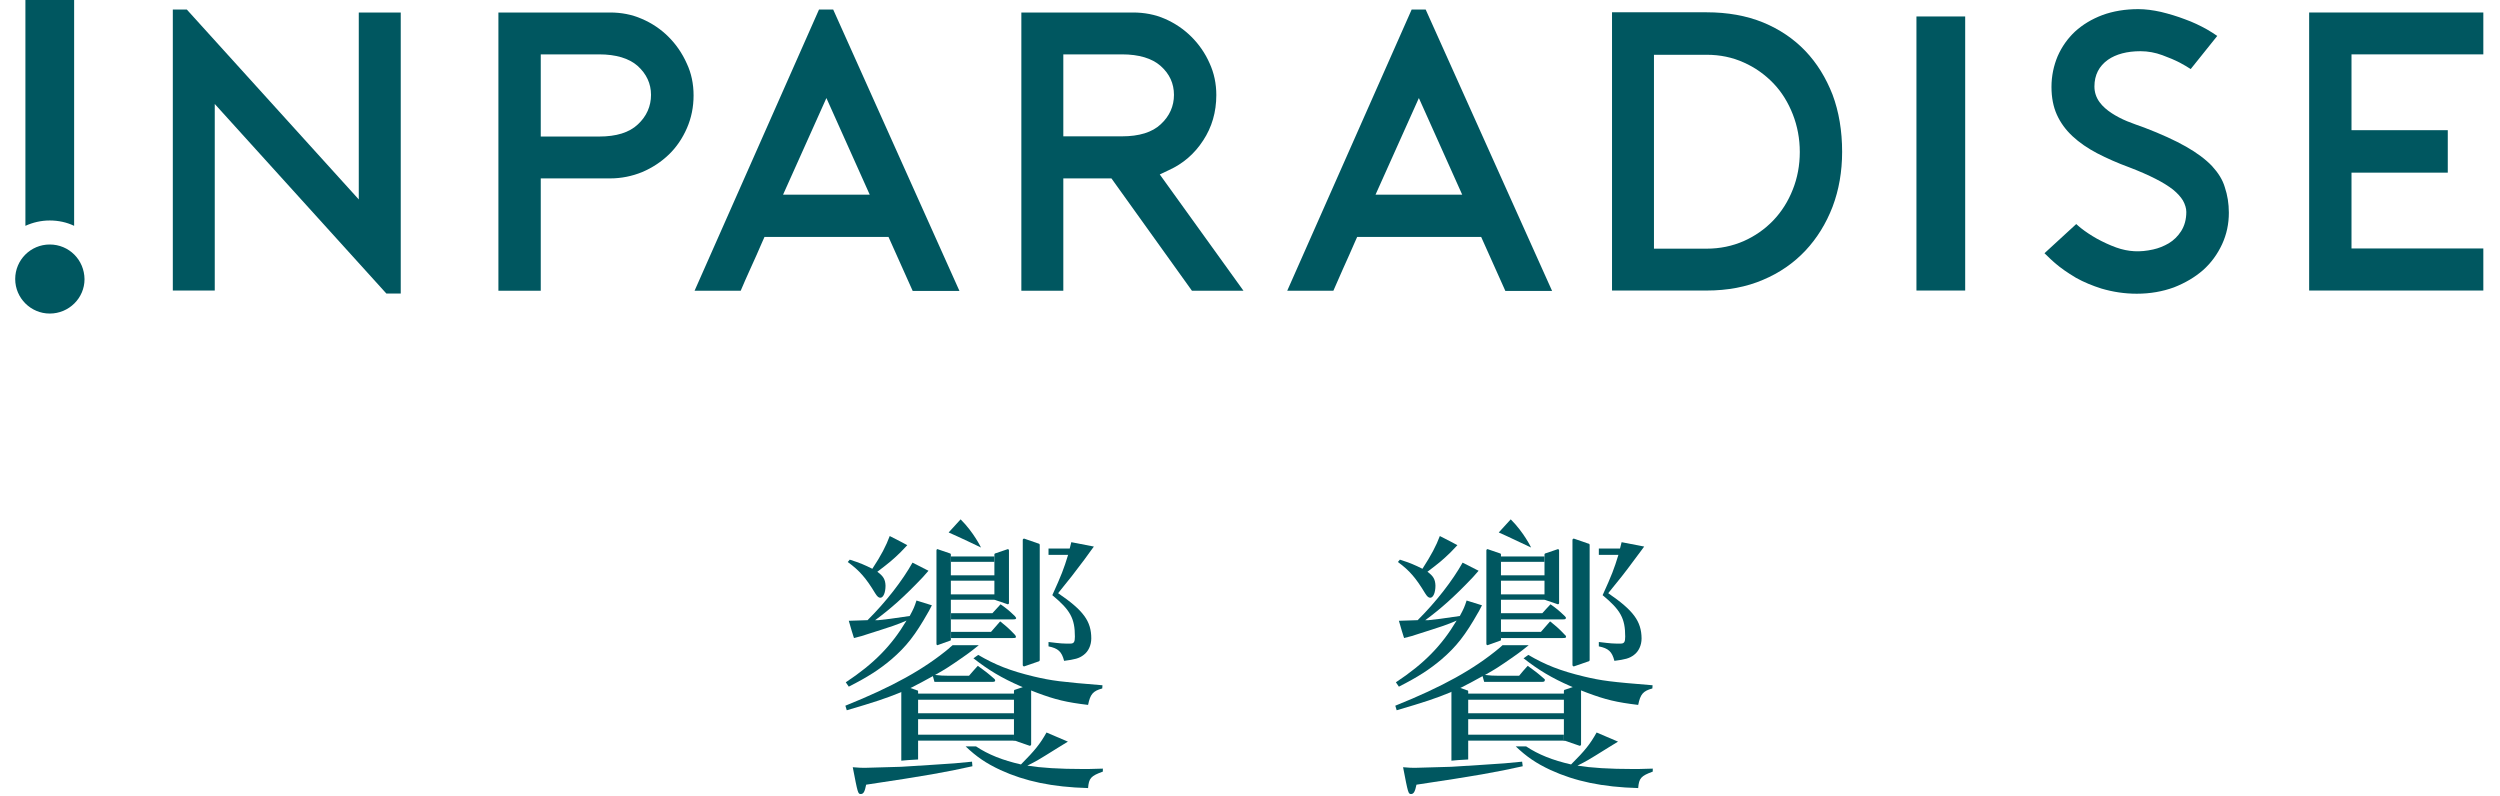 <svg width="135" height="43" viewBox="0 0 135 43" fill="none" xmlns="http://www.w3.org/2000/svg">
<path d="M76.23 0.514L69.51 15.7H72.002C72.164 15.325 72.337 14.928 72.52 14.521C72.757 13.996 72.973 13.514 73.167 13.063L73.286 12.796H79.984L81.289 15.71H83.813L76.986 0.514H76.23ZM74.278 10.513L76.619 5.294L78.959 10.513H74.278Z" fill="#005760"/>
<path d="M19.374 10.77L10.087 0.514H9.332V15.689H11.597V5.615L20.863 15.85H21.64V0.675H19.374V10.77Z" fill="#005760"/>
<path d="M36.094 1.983C35.684 1.575 35.209 1.254 34.659 1.018C34.12 0.782 33.548 0.675 32.944 0.675H26.914V15.7H29.201V9.634H32.944C33.548 9.634 34.13 9.516 34.681 9.291C35.231 9.056 35.716 8.734 36.126 8.338C36.536 7.941 36.859 7.459 37.097 6.912C37.334 6.366 37.453 5.776 37.453 5.155C37.453 4.533 37.334 3.954 37.086 3.429C36.838 2.872 36.503 2.39 36.094 1.983ZM34.443 6.719C33.979 7.159 33.278 7.373 32.351 7.373H29.201V2.936H32.351C33.267 2.936 33.969 3.151 34.432 3.558C34.907 3.987 35.155 4.512 35.155 5.123C35.155 5.733 34.918 6.28 34.443 6.719Z" fill="#005760"/>
<path d="M44.227 0.514L37.507 15.7H39.998C40.149 15.335 40.333 14.928 40.516 14.521C40.753 14.007 40.969 13.514 41.163 13.063L41.282 12.796H47.98L49.285 15.71H51.81L44.992 0.514H44.227ZM42.285 10.513L44.626 5.294L46.966 10.513H42.285Z" fill="#005760"/>
<path d="M63.125 9.184C63.88 8.841 64.505 8.305 64.969 7.587C65.444 6.869 65.681 6.044 65.681 5.133C65.681 4.522 65.562 3.944 65.314 3.408C65.077 2.872 64.743 2.39 64.333 1.983C63.923 1.575 63.448 1.254 62.909 1.018C62.37 0.782 61.787 0.675 61.183 0.675H55.153V15.7H57.419V9.634H60.018L64.365 15.7H67.148L62.628 9.42L63.125 9.184ZM57.419 7.373V2.936H60.59C61.507 2.936 62.208 3.151 62.672 3.558C63.157 3.987 63.394 4.512 63.394 5.123C63.394 5.733 63.157 6.269 62.682 6.709C62.218 7.148 61.507 7.362 60.59 7.362H57.419V7.373Z" fill="#005760"/>
<path d="M97.48 2.743C96.854 2.09 96.088 1.575 95.204 1.211C94.309 0.847 93.284 0.664 92.162 0.664H87.049V15.689H92.162C93.284 15.689 94.309 15.496 95.204 15.11C96.099 14.735 96.865 14.2 97.491 13.535C98.116 12.871 98.612 12.067 98.958 11.167C99.303 10.256 99.475 9.259 99.475 8.198C99.475 7.073 99.303 6.033 98.958 5.112C98.602 4.201 98.116 3.408 97.48 2.743ZM96.811 10.234C96.563 10.867 96.207 11.435 95.754 11.906C95.301 12.378 94.762 12.753 94.157 13.021C93.543 13.289 92.874 13.428 92.162 13.428H89.314V2.958H92.162C92.885 2.958 93.553 3.097 94.168 3.376C94.772 3.644 95.312 4.029 95.765 4.501C96.218 4.973 96.563 5.54 96.811 6.173C97.059 6.805 97.189 7.491 97.189 8.209C97.189 8.927 97.059 9.613 96.811 10.234Z" fill="#005760"/>
<path d="M119.452 8.97C119.107 8.605 118.632 8.252 118.05 7.92C117.446 7.577 116.691 7.234 115.795 6.891C115.483 6.784 115.17 6.666 114.868 6.548C114.555 6.419 114.274 6.269 114.026 6.108C113.768 5.937 113.541 5.744 113.379 5.519C113.196 5.273 113.099 4.983 113.099 4.672C113.099 4.051 113.347 3.569 113.832 3.226C114.264 2.926 114.857 2.765 115.59 2.765C115.99 2.765 116.389 2.84 116.766 2.979C117.122 3.108 117.446 3.247 117.715 3.386C117.92 3.494 118.114 3.611 118.298 3.729L119.732 1.94C119.56 1.822 119.377 1.704 119.172 1.586C118.805 1.382 118.406 1.19 117.985 1.04C117.564 0.879 117.133 0.75 116.691 0.643C116.259 0.547 115.849 0.493 115.472 0.493C114.771 0.493 114.113 0.6 113.53 0.814C112.959 1.029 112.462 1.329 112.052 1.704C111.653 2.079 111.341 2.518 111.114 3.033C110.898 3.547 110.78 4.104 110.78 4.694C110.78 5.262 110.877 5.766 111.071 6.194C111.265 6.623 111.545 7.009 111.912 7.352C112.29 7.705 112.732 8.005 113.239 8.273C113.778 8.552 114.361 8.809 114.976 9.034C115.537 9.248 116.022 9.463 116.399 9.656C116.799 9.859 117.101 10.052 117.338 10.234C117.586 10.438 117.759 10.631 117.877 10.824C117.996 11.038 118.061 11.252 118.061 11.445C118.061 11.853 117.963 12.195 117.78 12.485C117.608 12.753 117.381 12.978 117.111 13.139C116.852 13.289 116.572 13.406 116.27 13.471C115.558 13.632 114.932 13.599 114.274 13.364C113.919 13.235 113.573 13.074 113.239 12.892C112.915 12.71 112.624 12.517 112.365 12.313C112.268 12.238 112.193 12.163 112.117 12.099L110.402 13.674C110.499 13.771 110.607 13.878 110.736 13.996C111.028 14.274 111.373 14.542 111.761 14.789L112.106 15.003C112.527 15.239 113.002 15.432 113.476 15.582C114.091 15.764 114.728 15.861 115.385 15.861C116.108 15.861 116.777 15.743 117.392 15.518C117.996 15.282 118.524 14.971 118.967 14.585C119.398 14.2 119.743 13.728 119.991 13.192C120.239 12.656 120.358 12.088 120.358 11.488C120.358 10.995 120.283 10.534 120.142 10.117C120.024 9.709 119.786 9.334 119.452 8.97Z" fill="#005760"/>
<path d="M134.1 2.936V0.675H124.694V15.689H134.1V13.417H126.981V9.323H132.18V7.03H126.981V2.936H134.1Z" fill="#005760"/>
<path d="M106.12 0.889H103.488V15.689H106.12V0.889Z" fill="#005760"/>
<path d="M2.687 13.203C1.652 13.203 0.821 14.039 0.821 15.068C0.821 16.096 1.663 16.932 2.687 16.932C3.723 16.932 4.564 16.096 4.564 15.078C4.554 14.028 3.723 13.203 2.687 13.203Z" fill="#005760"/>
<path d="M4.003 12.195V11.36V-1.14441e-05H1.372V11.36V12.195C1.771 12.013 2.213 11.906 2.688 11.906C3.151 11.906 3.604 12.003 4.003 12.195Z" fill="#005760"/>
<path d="M54.862 34.39C54.862 34.357 54.84 34.325 54.808 34.282C54.474 33.929 54.366 33.843 54.01 33.554C53.794 33.8 53.729 33.875 53.514 34.122H51.356V34.454H54.689C54.819 34.454 54.862 34.443 54.862 34.39Z" fill="#005760"/>
<path d="M54.808 33.275C54.474 32.954 54.366 32.868 54.031 32.632C53.837 32.836 53.794 32.889 53.589 33.114H51.356V33.447H54.689C54.819 33.447 54.873 33.436 54.873 33.371C54.862 33.35 54.84 33.318 54.808 33.275Z" fill="#005760"/>
<path d="M51.346 34.55C51.346 34.583 51.313 34.604 51.281 34.604L50.623 34.84C50.59 34.84 50.569 34.807 50.569 34.775V29.717C50.569 29.685 50.59 29.653 50.623 29.653L51.281 29.878C51.313 29.878 51.346 29.91 51.346 29.942V34.55Z" fill="#005760"/>
<path d="M53.697 32.343C53.697 32.375 53.719 32.386 53.762 32.407L54.42 32.632C54.452 32.632 54.484 32.6 54.484 32.568V29.717C54.484 29.685 54.452 29.653 54.42 29.653L53.762 29.878C53.729 29.878 53.697 29.91 53.697 29.942V32.343Z" fill="#005760"/>
<path d="M53.967 31.067H51.162V31.357H53.967V31.067Z" fill="#005760"/>
<path d="M53.967 32.096H51.162V32.386H53.967V32.096Z" fill="#005760"/>
<path d="M52.974 29.567C52.974 29.567 52.586 28.753 51.874 28.045L51.227 28.753C51.227 28.753 51.917 29.053 52.974 29.567Z" fill="#005760"/>
<path d="M53.125 30.049H52.737H52.316H51.95H51.852H51.518H51.453H51.346V30.339H53.697V30.049H53.6H53.125Z" fill="#005760"/>
<path d="M47.376 30.875C48.012 30.392 48.185 30.253 48.627 29.824L48.994 29.439C48.811 29.342 48.519 29.181 48.045 28.946C47.851 29.471 47.581 29.996 47.106 30.714C46.696 30.51 46.459 30.403 45.887 30.221L45.779 30.349C46.416 30.81 46.772 31.228 47.257 32.032C47.376 32.225 47.452 32.278 47.538 32.278C47.7 32.278 47.818 32 47.818 31.625C47.807 31.293 47.7 31.11 47.376 30.875Z" fill="#005760"/>
<path d="M56.146 35.643C56.146 35.676 56.113 35.718 56.081 35.718L55.304 35.986C55.261 35.986 55.229 35.954 55.229 35.911V29.16C55.229 29.117 55.261 29.085 55.304 29.085L56.081 29.353C56.113 29.353 56.146 29.385 56.146 29.428V35.643Z" fill="#005760"/>
<path d="M50.321 32.686L49.49 32.428C49.383 32.761 49.339 32.868 49.124 33.264C48.045 33.425 47.926 33.436 47.43 33.489H47.258C48.077 32.889 48.832 32.225 49.836 31.164L50.138 30.821L49.275 30.382C48.735 31.346 47.851 32.493 46.848 33.489L45.834 33.522C45.963 33.972 46.049 34.261 46.114 34.454L46.524 34.347C48.379 33.757 48.379 33.757 48.951 33.511C48.142 34.872 47.182 35.847 45.672 36.844L45.834 37.079C46.848 36.565 47.484 36.158 48.142 35.601C48.94 34.915 49.426 34.293 50.116 33.071C50.116 33.071 50.127 33.061 50.127 33.05L50.148 33.018L50.321 32.686Z" fill="#005760"/>
<path d="M53.686 36.651C53.319 36.329 53.201 36.244 52.802 35.954C52.597 36.19 52.521 36.254 52.327 36.49H51.216C50.979 36.49 50.72 36.479 50.493 36.447C51 36.169 51.302 35.976 52.036 35.461C52.37 35.236 52.856 34.84 52.856 34.84H51.443C51.41 34.872 51.367 34.904 51.313 34.947L51.248 35.011C49.879 36.147 48.207 37.079 45.65 38.108L45.726 38.355C47.225 37.915 47.84 37.712 48.627 37.39C48.768 37.337 49.231 37.122 49.231 37.122C49.684 36.886 49.997 36.726 50.375 36.511L50.461 36.822H51.216H51.346H53.578C53.697 36.822 53.74 36.801 53.74 36.747C53.74 36.726 53.719 36.672 53.686 36.651Z" fill="#005760"/>
<path d="M54.754 38.516H49.555V38.837H54.754V38.516Z" fill="#005760"/>
<path d="M54.754 37.455H49.577C49.577 37.444 49.566 37.444 49.566 37.444V37.787H54.765V37.455H54.754Z" fill="#005760"/>
<path d="M54.754 39.93C54.754 39.973 54.776 39.984 54.83 40.005L55.606 40.273C55.639 40.273 55.682 40.241 55.682 40.198V37.047C55.682 37.004 55.649 36.972 55.606 36.972L54.83 37.24C54.786 37.24 54.754 37.272 54.754 37.315V39.93Z" fill="#005760"/>
<path d="M54.754 39.995H54.809L54.819 39.952L54.776 39.887L54.722 39.984L54.754 39.995Z" fill="#005760"/>
<path d="M51.572 39.994H52.004H53.104H54.754V39.673H49.555V39.994H51.346H51.572Z" fill="#005760"/>
<path d="M52.489 41.13C51.777 41.205 51.41 41.237 50.321 41.302C49.695 41.345 48.822 41.398 48.627 41.409C48.627 41.409 48.627 41.409 48.617 41.409C48.606 41.409 48.595 41.409 48.584 41.409C46.88 41.462 46.88 41.462 46.718 41.462C46.556 41.462 46.395 41.462 46.049 41.43C46.319 42.834 46.33 42.877 46.481 42.877C46.632 42.877 46.697 42.748 46.772 42.373C49.933 41.902 51.076 41.698 52.511 41.377L52.489 41.13Z" fill="#005760"/>
<path d="M49.577 41.012V37.337C49.577 37.294 49.544 37.272 49.501 37.272L48.746 37.004C48.703 37.004 48.67 37.037 48.67 37.079V41.077C48.832 41.055 49.188 41.034 49.577 41.012Z" fill="#005760"/>
<path d="M58.519 41.527C57.181 41.527 56.221 41.462 55.477 41.345C55.984 41.087 55.995 41.087 57.159 40.359L57.666 40.048L57.591 40.016L56.512 39.555C56.156 40.187 55.876 40.53 55.132 41.28C54.139 41.055 53.363 40.745 52.705 40.305H52.262H52.144C52.726 40.862 53.244 41.216 54.02 41.58C55.358 42.191 56.814 42.502 58.756 42.556C58.799 42.02 58.907 41.902 59.554 41.666V41.505C58.831 41.527 58.788 41.527 58.519 41.527Z" fill="#005760"/>
<path d="M55.833 36.533C54.538 36.222 53.74 35.901 52.823 35.365C52.769 35.397 52.726 35.44 52.672 35.472C52.629 35.504 52.608 35.526 52.565 35.547C53.384 36.19 54.107 36.619 55.089 37.047C55.089 37.047 55.757 37.326 56.005 37.412C56.976 37.776 57.58 37.926 58.756 38.065C58.875 37.487 59.015 37.315 59.522 37.176L59.533 37.004C57.278 36.822 56.793 36.758 55.833 36.533Z" fill="#005760"/>
<path d="M57.138 32.032C57.742 31.293 58.001 30.96 58.562 30.21L58.896 29.749L59.069 29.514L57.85 29.278L57.764 29.621H57.591H56.62V29.964H57.677C57.44 30.735 57.321 31.046 56.825 32.139C57.796 32.943 58.044 33.393 58.044 34.379C58.044 34.668 57.99 34.754 57.796 34.754C57.364 34.754 57.332 34.754 56.62 34.668V34.904C57.138 35.011 57.332 35.183 57.462 35.686C58.033 35.611 58.271 35.558 58.519 35.365C58.767 35.183 58.929 34.85 58.929 34.475C58.929 33.543 58.508 32.964 57.138 32.032Z" fill="#005760"/>
<path d="M84.568 34.39C84.568 34.358 84.557 34.325 84.503 34.282C84.169 33.929 84.061 33.843 83.705 33.554C83.489 33.8 83.425 33.875 83.209 34.122H81.052V34.454H84.385C84.514 34.454 84.568 34.443 84.568 34.39Z" fill="#005760"/>
<path d="M84.503 33.275C84.169 32.954 84.061 32.868 83.727 32.632C83.532 32.836 83.489 32.889 83.284 33.114H81.052V33.447H84.385C84.514 33.447 84.557 33.436 84.557 33.371C84.568 33.35 84.546 33.318 84.503 33.275Z" fill="#005760"/>
<path d="M81.052 34.55C81.052 34.583 81.019 34.604 80.987 34.604L80.329 34.84C80.297 34.84 80.264 34.807 80.264 34.775V29.717C80.264 29.685 80.297 29.653 80.329 29.653L80.987 29.878C81.019 29.878 81.052 29.91 81.052 29.942V34.55Z" fill="#005760"/>
<path d="M83.403 32.343C83.403 32.375 83.425 32.386 83.468 32.407L84.126 32.632C84.158 32.632 84.191 32.6 84.191 32.568V29.717C84.191 29.685 84.158 29.653 84.126 29.653L83.468 29.878C83.435 29.878 83.403 29.91 83.403 29.942V32.343Z" fill="#005760"/>
<path d="M83.673 31.067H80.868V31.357H83.673V31.067Z" fill="#005760"/>
<path d="M83.673 32.096H80.868V32.386H83.673V32.096Z" fill="#005760"/>
<path d="M82.68 29.567C82.68 29.567 82.292 28.753 81.58 28.045L80.933 28.753C80.933 28.753 81.613 29.053 82.68 29.567Z" fill="#005760"/>
<path d="M82.831 30.049H82.432H82.022H81.645H81.548H81.213H81.149H81.052V30.339H83.403V30.049H83.295H82.831Z" fill="#005760"/>
<path d="M77.082 30.875C77.719 30.392 77.891 30.253 78.333 29.824L78.7 29.439C78.517 29.342 78.225 29.181 77.751 28.946C77.557 29.471 77.276 29.996 76.812 30.714C76.403 30.51 76.165 30.403 75.594 30.221L75.486 30.349C76.122 30.81 76.467 31.228 76.953 32.032C77.071 32.225 77.147 32.278 77.233 32.278C77.395 32.278 77.514 32 77.514 31.625C77.503 31.293 77.406 31.11 77.082 30.875Z" fill="#005760"/>
<path d="M85.841 35.643C85.841 35.676 85.808 35.718 85.765 35.718L84.989 35.986C84.956 35.986 84.913 35.954 84.913 35.911V29.16C84.913 29.117 84.946 29.085 84.989 29.085L85.765 29.353C85.808 29.353 85.841 29.385 85.841 29.428V35.643Z" fill="#005760"/>
<path d="M80.027 32.686L79.197 32.428C79.089 32.761 79.046 32.868 78.83 33.264C77.751 33.425 77.632 33.436 77.136 33.489H76.964C77.784 32.889 78.538 32.225 79.542 31.164L79.844 30.821L78.981 30.382C78.441 31.346 77.557 32.493 76.554 33.489L75.54 33.522C75.669 33.972 75.756 34.261 75.82 34.454L76.23 34.347C78.085 33.757 78.085 33.757 78.657 33.511C77.848 34.872 76.888 35.847 75.378 36.844L75.54 37.08C76.554 36.565 77.19 36.158 77.848 35.601C78.646 34.915 79.132 34.293 79.822 33.071C79.833 33.071 79.833 33.061 79.833 33.05L79.855 33.018L80.027 32.686Z" fill="#005760"/>
<path d="M83.382 36.651C83.015 36.329 82.896 36.244 82.497 35.954C82.292 36.19 82.217 36.254 82.033 36.49H80.911C80.674 36.49 80.415 36.479 80.189 36.447C80.696 36.169 80.998 35.976 81.731 35.461C82.066 35.236 82.551 34.84 82.551 34.84H81.138C81.106 34.872 81.062 34.904 81.019 34.947L80.944 35.011C79.574 36.147 77.902 37.08 75.346 38.108L75.421 38.355C76.92 37.915 77.535 37.712 78.312 37.39C78.452 37.337 78.916 37.122 78.916 37.122C79.369 36.887 79.682 36.726 80.059 36.511L80.146 36.822H80.89H81.019H83.252C83.371 36.822 83.414 36.801 83.414 36.747C83.446 36.726 83.414 36.672 83.382 36.651Z" fill="#005760"/>
<path d="M84.46 38.516H79.261V38.837H84.46V38.516Z" fill="#005760"/>
<path d="M84.449 37.455H79.272C79.261 37.444 79.261 37.444 79.261 37.444V37.787H84.46V37.455H84.449Z" fill="#005760"/>
<path d="M84.45 39.93C84.45 39.973 84.471 39.984 84.525 40.005L85.302 40.273C85.345 40.273 85.377 40.241 85.377 40.198V37.047C85.377 37.004 85.345 36.972 85.302 36.972L84.525 37.24C84.482 37.24 84.45 37.272 84.45 37.315V39.93Z" fill="#005760"/>
<path d="M84.45 39.995H84.515L84.526 39.952L84.471 39.887L84.417 39.984L84.45 39.995Z" fill="#005760"/>
<path d="M81.267 39.994H81.71H82.81H84.449V39.673H79.261V39.994H81.052H81.267Z" fill="#005760"/>
<path d="M82.195 41.13C81.472 41.205 81.106 41.237 80.027 41.302C79.401 41.345 78.528 41.398 78.333 41.409H78.323C78.312 41.409 78.301 41.409 78.29 41.409C76.586 41.462 76.586 41.462 76.424 41.462C76.262 41.462 76.101 41.462 75.766 41.43C76.036 42.834 76.047 42.877 76.198 42.877C76.338 42.877 76.413 42.748 76.489 42.373C79.649 41.902 80.793 41.698 82.227 41.377L82.195 41.13Z" fill="#005760"/>
<path d="M79.283 41.012V37.337C79.283 37.294 79.25 37.272 79.207 37.272L78.452 37.004C78.409 37.004 78.377 37.037 78.377 37.08V41.077C78.528 41.055 78.884 41.034 79.283 41.012Z" fill="#005760"/>
<path d="M88.225 41.527C86.887 41.527 85.927 41.463 85.183 41.345C85.69 41.087 85.701 41.087 86.866 40.359L87.373 40.048L87.297 40.016L86.218 39.555C85.862 40.187 85.593 40.53 84.838 41.28C83.845 41.055 83.069 40.745 82.411 40.305H81.969H81.85C82.432 40.862 82.95 41.216 83.727 41.58C85.064 42.191 86.52 42.502 88.462 42.556C88.505 42.02 88.613 41.902 89.249 41.666V41.505C88.527 41.527 88.484 41.527 88.225 41.527Z" fill="#005760"/>
<path d="M85.539 36.533C84.245 36.222 83.446 35.901 82.529 35.365C82.476 35.397 82.432 35.44 82.379 35.472C82.346 35.504 82.303 35.526 82.271 35.547C83.09 36.19 83.813 36.619 84.795 37.047C84.795 37.047 85.463 37.326 85.712 37.412C86.682 37.776 87.286 37.926 88.462 38.065C88.581 37.487 88.721 37.315 89.228 37.176L89.239 37.004C86.974 36.822 86.488 36.758 85.539 36.533Z" fill="#005760"/>
<path d="M86.844 32.032C87.448 31.293 87.718 30.96 88.268 30.21L88.613 29.749L88.786 29.514L87.567 29.278L87.48 29.621H87.308H86.337V29.964H87.394C87.157 30.735 87.038 31.046 86.542 32.139C87.513 32.943 87.761 33.393 87.761 34.379C87.761 34.668 87.707 34.754 87.513 34.754C87.092 34.754 87.049 34.754 86.337 34.668V34.904C86.855 35.011 87.049 35.183 87.178 35.686C87.75 35.611 87.987 35.558 88.236 35.365C88.484 35.183 88.645 34.85 88.645 34.475C88.635 33.543 88.203 32.964 86.844 32.032Z" fill="#005760"/>
</svg>
